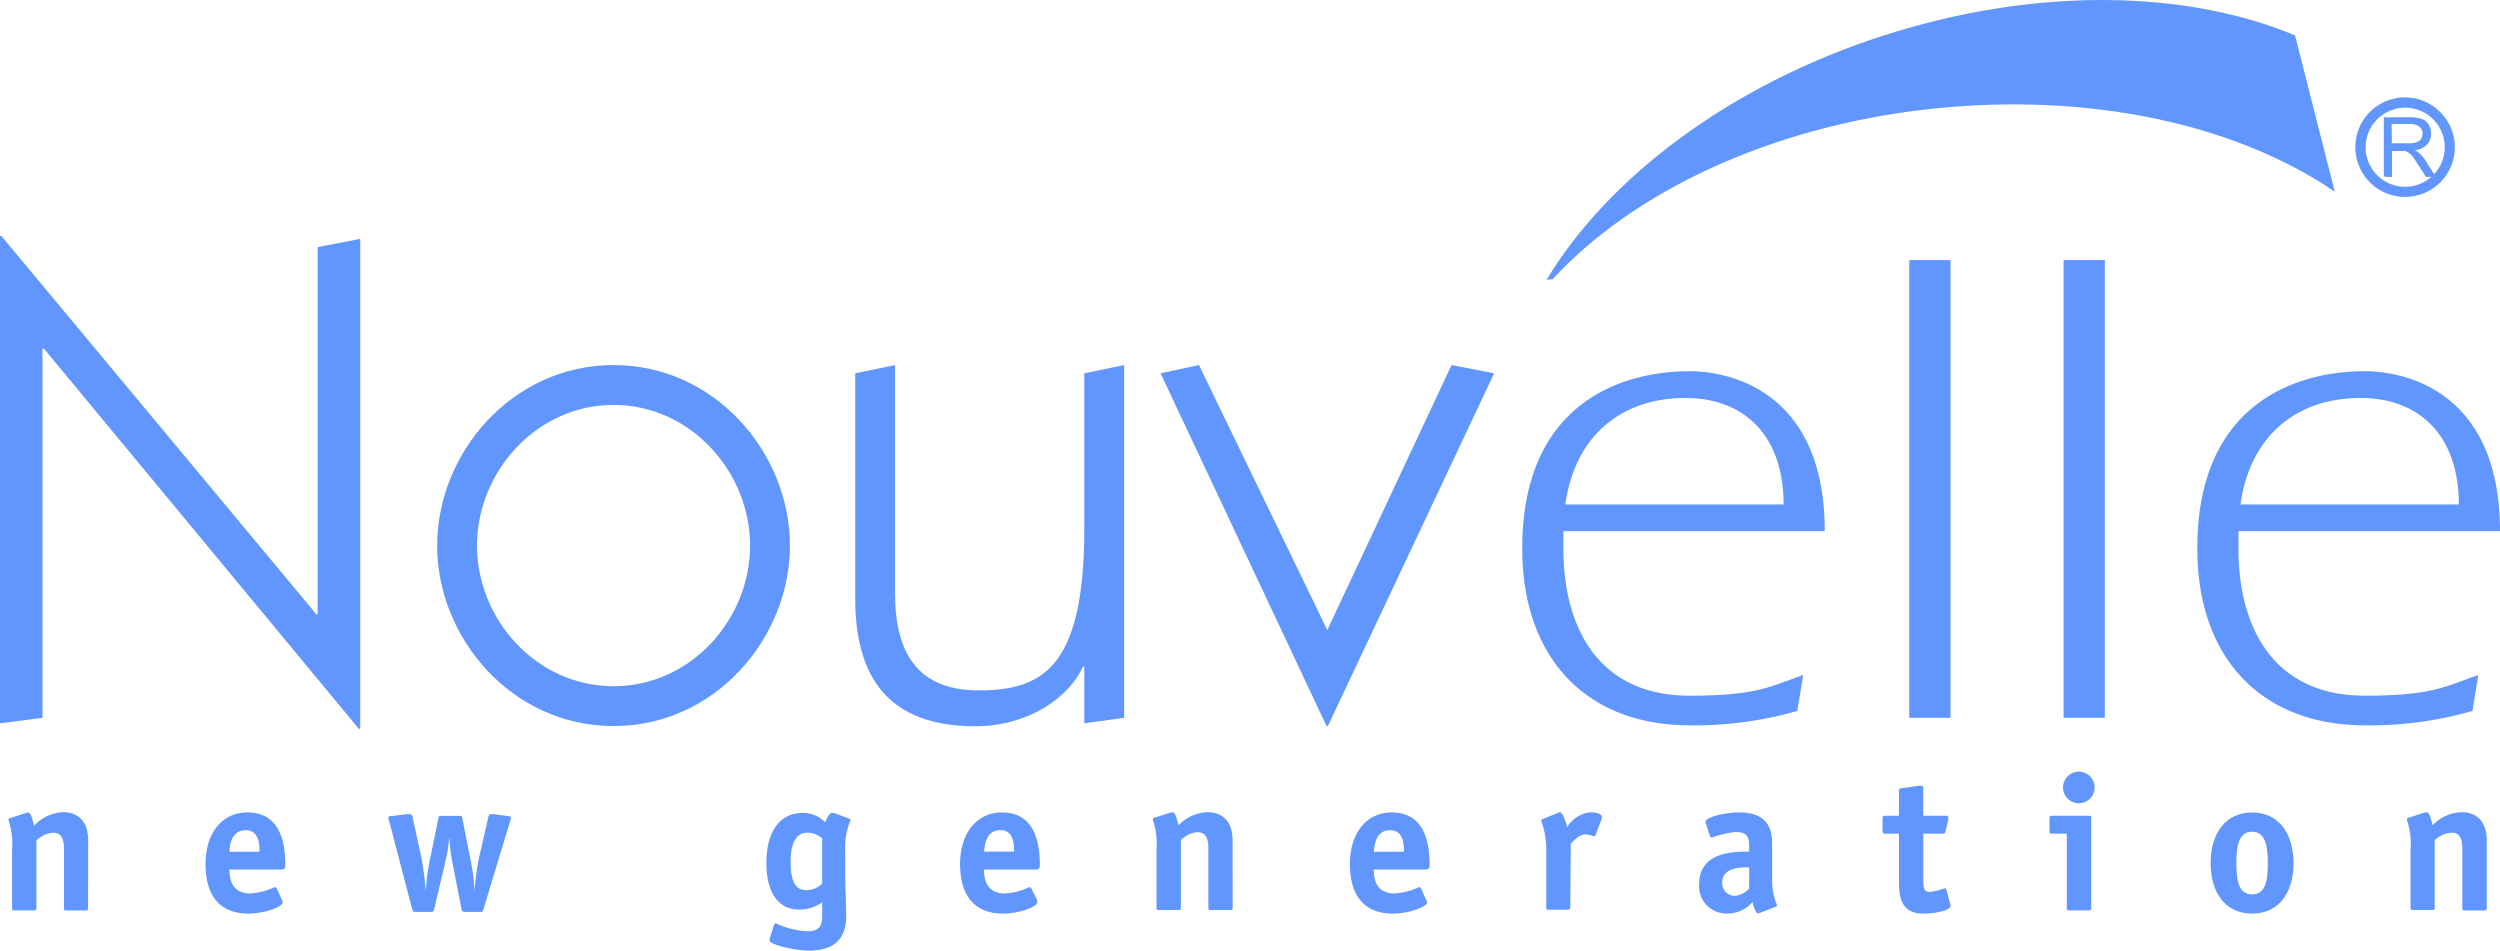 <svg xmlns="http://www.w3.org/2000/svg" viewBox="0 0 264.2 100.48"><defs><style>.cls-1,.cls-2{fill:#6196ff;}.cls-1{fill-rule:evenodd;}</style></defs><g id="Capa_2" data-name="Capa 2"><g id="Capa_1-2" data-name="Capa 1"><path class="cls-1" d="M9.32,88.83c0-2.45-1.51-3-2.63-3A4.46,4.46,0,0,0,3.6,87.26c-.22-.94-.38-1.39-.64-1.39a.76.76,0,0,0-.3.07l-1.54.5c-.14,0-.22.12-.22.22a8.2,8.2,0,0,1,.38,3.15v6.12c0,.22,0,.28.29.28h2c.23,0,.28-.06.28-.28v-7.1A2.72,2.72,0,0,1,5.62,88c1,0,1.14.93,1.14,1.7v6.24c0,.22,0,.28.28.28h2c.24,0,.27-.06.27-.28Z" transform="translate(0 0)"/><path class="cls-1" d="M29.26,93.91a.27.27,0,0,0-.23-.16,7.21,7.21,0,0,1-2.56.67c-1.9,0-2.22-1.39-2.22-2.53h5.43c.39,0,.47-.12.47-.51,0-2.44-.6-5.52-4-5.52-2.72,0-4.43,2.23-4.43,5.46,0,3.71,1.85,5.23,4.53,5.23,1.6,0,3.61-.68,3.61-1.19a.43.43,0,0,0-.06-.24Zm-5-3.9c0-.57.14-2.27,1.7-2.27,1.4,0,1.47,1.45,1.47,2.27Z" transform="translate(0 0)"/><path class="cls-1" d="M43.62,86.44c0-.2-.13-.4-.28-.4H43l-1.52.19c-.29,0-.45.06-.45.2l.11.39,2.42,9.27c.08.27.12.28.39.28h1.57a.32.32,0,0,0,.37-.31l1.21-5.14a15.41,15.41,0,0,0,.36-2.27h.05c0,.56.14,1.62.26,2.27l1,5.14c0,.19.1.31.36.31H50.7c.28,0,.31,0,.39-.28l2.81-9.27.11-.39c0-.14-.15-.17-.45-.2l-1.36-.19h-.33c-.18,0-.25.2-.28.4l-1,4.36a28.34,28.34,0,0,0-.45,3.42h0a19.89,19.89,0,0,0-.37-3.15l-.9-4.54c-.05-.29-.07-.31-.38-.31h-1.8c-.29,0-.32,0-.37.31l-.93,4.54A20.86,20.86,0,0,0,45,94.22h0c-.09-1.12-.25-2.42-.43-3.42Z" transform="translate(0 0)"/><path class="cls-1" d="M89.32,89.27a7.25,7.25,0,0,1,.57-2.6c0-.08-.11-.14-.18-.17l-1.59-.59-.2,0c-.28,0-.65.78-.7,1a3.28,3.28,0,0,0-2.41-1c-2.4,0-3.82,2-3.82,5.29,0,3,1.18,4.92,3.45,4.92a4.06,4.06,0,0,0,2.45-.76c0,.14,0,.62,0,1.34,0,1.13-.23,1.72-1.64,1.72A9.22,9.22,0,0,1,82,97.58c-.1,0-.17.06-.22.2L81.41,99a1,1,0,0,0-.08.39c0,.43,2.61,1.07,4.18,1.07,2.83,0,3.92-1.44,3.92-3.65,0-1.13-.11-3.21-.11-4.55Zm-2.43,4.1a2.31,2.31,0,0,1-1.72.7c-1.21,0-1.62-1.17-1.62-3S84.08,88,85.3,88a2.26,2.26,0,0,1,1.59.61Z" transform="translate(0 0)"/><path class="cls-1" d="M109,93.91a.26.26,0,0,0-.21-.16,7.21,7.21,0,0,1-2.56.67c-1.92,0-2.24-1.39-2.24-2.53h5.43c.39,0,.47-.12.47-.51,0-2.44-.6-5.52-4-5.52-2.7,0-4.43,2.23-4.43,5.46,0,3.71,1.87,5.23,4.54,5.23,1.59,0,3.61-.68,3.61-1.19l0-.24ZM104,90c.06-.57.14-2.27,1.72-2.27,1.39,0,1.45,1.45,1.45,2.27Z" transform="translate(0 0)"/><path class="cls-1" d="M130.26,88.83c0-2.45-1.52-3-2.62-3a4.42,4.42,0,0,0-3.09,1.39c-.23-.94-.39-1.39-.66-1.39l-.29.07-1.54.5c-.15,0-.23.12-.23.22a8,8,0,0,1,.39,3.15v6.12c0,.22,0,.28.28.28h2c.25,0,.3-.06.3-.28v-7.1a2.62,2.62,0,0,1,1.77-.84c1,0,1.13.93,1.13,1.7v6.24c0,.22,0,.28.28.28h2c.25,0,.29-.06.29-.28Z" transform="translate(0 0)"/><path class="cls-1" d="M150.19,93.91a.26.26,0,0,0-.21-.16,7.38,7.38,0,0,1-2.58.67c-1.9,0-2.22-1.39-2.22-2.53h5.43c.39,0,.47-.12.47-.51,0-2.44-.59-5.52-4-5.52-2.72,0-4.42,2.23-4.42,5.46,0,3.71,1.86,5.23,4.52,5.23,1.6,0,3.63-.68,3.63-1.19a.36.36,0,0,0-.08-.24Zm-5-3.9c.06-.57.14-2.27,1.72-2.27,1.4,0,1.46,1.45,1.46,2.27Z" transform="translate(0 0)"/><path class="cls-1" d="M166,89.17c.27-.28.91-1,1.54-1a4,4,0,0,1,.95.23c.07,0,.14-.14.15-.19l.64-1.71,0-.2c0-.26-.57-.46-1.18-.46a3.31,3.31,0,0,0-2.5,1.59c-.11-.68-.5-1.59-.75-1.59a1,1,0,0,0-.26.09l-1.54.62c-.09,0-.18.09-.18.19a8.58,8.58,0,0,1,.54,3v6.1c0,.22,0,.3.26.3h2c.23,0,.28-.08.28-.3Z" transform="translate(0 0)"/><path class="cls-1" d="M187.62,95.84c.09,0,.18-.11.18-.19a6.53,6.53,0,0,1-.52-2.62v-3.9c0-2.1-1-3.27-3.48-3.27-1.58,0-3.56.5-3.56,1a.4.4,0,0,0,.06.23l.4,1.23a.24.24,0,0,0,.21.2,10.25,10.25,0,0,1,2.49-.59c1.28,0,1.45.58,1.45,1.49V90c-1.6,0-5.28,0-5.28,3.42a2.88,2.88,0,0,0,3,3.12,3.39,3.39,0,0,0,2.63-1.22c.1.51.4,1.22.58,1.22a1.22,1.22,0,0,0,.27-.09Zm-2.77-1.94a2.3,2.3,0,0,1-1.52.77A1.33,1.33,0,0,1,182,93.29c0-1.79,2.35-1.62,2.86-1.62Z" transform="translate(0 0)"/><path class="cls-1" d="M205.68,94a.15.15,0,0,0-.15-.13,6.69,6.69,0,0,1-1.6.39c-.67,0-.67-.59-.67-1.24V88.1h2c.23,0,.29,0,.36-.31l.27-1.18,0-.17c0-.23-.17-.23-.36-.23h-2.28V83.39c0-.24,0-.35-.22-.35h-.26L201,83.3c-.29,0-.32.09-.32.37v2.54h-1.43c-.25,0-.3.07-.3.29v1.31c0,.23.05.29.3.29h1.43v4.55c0,1.87,0,3.9,2.61,3.9,1.37,0,2.84-.39,2.84-.78l0-.15Z" transform="translate(0 0)"/><path class="cls-1" d="M221,86.5c0-.22,0-.29-.28-.29h-3.85c-.23,0-.28.07-.28.29v1.31c0,.21.05.29.28.29h1.55v7.82c0,.23.07.29.3.29h2c.24,0,.28-.06.28-.29Zm.36-3.28a1.67,1.67,0,0,0-3.34,0,1.67,1.67,0,1,0,3.34,0" transform="translate(0 0)"/><path class="cls-1" d="M238,94.52c-1.41,0-1.66-1.43-1.66-3.31s.27-3.31,1.66-3.31,1.66,1.43,1.66,3.31-.24,3.31-1.66,3.31m4.38-3.31c0-3.25-1.67-5.35-4.38-5.35s-4.38,2.1-4.38,5.35,1.65,5.34,4.38,5.34,4.38-2.08,4.38-5.34" transform="translate(0 0)"/><path class="cls-1" d="M262.8,88.83c0-2.45-1.52-3-2.64-3a4.39,4.39,0,0,0-3.08,1.39c-.23-.94-.39-1.39-.65-1.39l-.31.07-1.52.5c-.16,0-.24.12-.24.22a8,8,0,0,1,.39,3.15v6.12c0,.22.05.28.28.28h2c.23,0,.27-.06.27-.28v-7.1A2.78,2.78,0,0,1,259.1,88c1,0,1.12.93,1.12,1.7v6.24c0,.22,0,.28.3.28h2c.23,0,.28-.06.28-.28Z" transform="translate(0 0)"/><rect class="cls-2" x="201.77" y="27.49" width="4.36" height="48.37"/><polygon class="cls-1" points="33.57 26.11 38.07 25.24 38.07 77.03 37.93 77.03 4.64 36.84 4.49 36.84 4.49 75.86 0 76.44 0 24.94 0.15 24.94 33.43 64.91 33.57 64.91 33.57 26.11"/><path class="cls-1" d="M83.48,57.66c0,9.78-7.91,19.07-18.64,19.07S46.2,67.44,46.2,57.66s7.92-19.08,18.64-19.08,18.64,9.29,18.64,19.08m-33.07,0c0,7.76,6.24,14.86,14.43,14.86s14.43-7.1,14.43-14.86S73,42.79,64.84,42.79s-14.43,7.1-14.43,14.87" transform="translate(0 0)"/><path class="cls-1" d="M94.59,38.58V62.73c0,6.53,2.6,10.23,8.83,10.23,6.82,0,11.17-2.47,11.17-17.12V39.45l4.21-.87V75.86l-4.21.58v-6h-.14c-1.46,3.27-5.79,6.31-11.39,6.31-9.21,0-12.68-5.22-12.68-13.5V39.45Z" transform="translate(0 0)"/><polygon class="cls-1" points="140.27 66.59 153.4 38.58 157.9 39.45 140.33 76.73 140.19 76.73 122.65 39.45 126.71 38.58 140.27 66.59"/><path class="cls-1" d="M189.94,75.13a39.09,39.09,0,0,1-11.38,1.52c-10.81,0-17.69-7-17.69-18.7,0-15.24,10.36-18.72,17.69-18.72,4.35,0,14.28,2.18,14.28,16.9H165.22V58c0,8,3.47,15.52,13.34,15.52,7.19,0,8.56-1,12-2.18Zm-1.45-21.82c0-7.26-4.14-11.25-10.38-11.25-7.1,0-11.75,4.36-12.68,11.25Z" transform="translate(0 0)"/><rect class="cls-2" x="218.08" y="27.49" width="4.36" height="48.37"/><path class="cls-1" d="M261.29,75.13a39,39,0,0,1-11.38,1.52c-10.82,0-17.7-7-17.7-18.7,0-15.24,10.36-18.72,17.7-18.72,4.35,0,14.29,2.18,14.29,16.9H236.56V58c0,8,3.48,15.52,13.35,15.52,7.17,0,8.56-1,12-2.18Zm-1.44-21.82c0-7.26-4.15-11.25-10.38-11.25-7.11,0-11.76,4.36-12.69,11.25Z" transform="translate(0 0)"/><path class="cls-1" d="M242.54,3.74C231-1.08,215.08-1.43,198.92,3.8s-29,15-35.48,25.77l.64-.06c8.45-9.2,23-16.17,39.95-18s32.42,1.71,42.71,8.75Z" transform="translate(0 0)"/><path class="cls-1" d="M258.36,15.56a4.18,4.18,0,1,0-4.18,4.18,4.19,4.19,0,0,0,4.18-4.18m1.07,0a5.26,5.26,0,1,1-5.25-5.27,5.29,5.29,0,0,1,5.25,5.27" transform="translate(0 0)"/><path class="cls-1" d="M251.93,18.63V12.42h2.75a3.56,3.56,0,0,1,1.25.17,1.47,1.47,0,0,1,.72.59,1.77,1.77,0,0,1,.25,1,1.59,1.59,0,0,1-.44,1.1,2.06,2.06,0,0,1-1.32.58,1.58,1.58,0,0,1,.48.31,3.78,3.78,0,0,1,.7.82l1.07,1.69h-1l-.83-1.29c-.24-.37-.42-.66-.57-.85a1.39,1.39,0,0,0-.43-.4,1,1,0,0,0-.38-.19l-.45,0h-.95v2.76Zm.82-3.46h1.77a2.53,2.53,0,0,0,.87-.13,1,1,0,0,0,.5-.37,1.45,1.45,0,0,0,.15-.54.93.93,0,0,0-.32-.73,1.46,1.46,0,0,0-1-.3h-2Z" transform="translate(0 0)"/><path class="cls-1" d="M251.93,18.63V12.42h2.75a3.56,3.56,0,0,1,1.25.17,1.47,1.47,0,0,1,.72.59,1.77,1.77,0,0,1,.25,1,1.59,1.59,0,0,1-.44,1.1,2.06,2.06,0,0,1-1.32.58,1.58,1.58,0,0,1,.48.31,3.78,3.78,0,0,1,.7.82l1.07,1.69h-1l-.83-1.29c-.24-.37-.42-.66-.57-.85a1.39,1.39,0,0,0-.43-.4,1,1,0,0,0-.38-.19l-.45,0h-.95v2.76Zm.82-3.46h1.77a2.53,2.53,0,0,0,.87-.13,1,1,0,0,0,.5-.37,1.45,1.45,0,0,0,.15-.54.93.93,0,0,0-.32-.73,1.46,1.46,0,0,0-1-.3h-2Z" transform="translate(0 0)"/></g></g></svg>